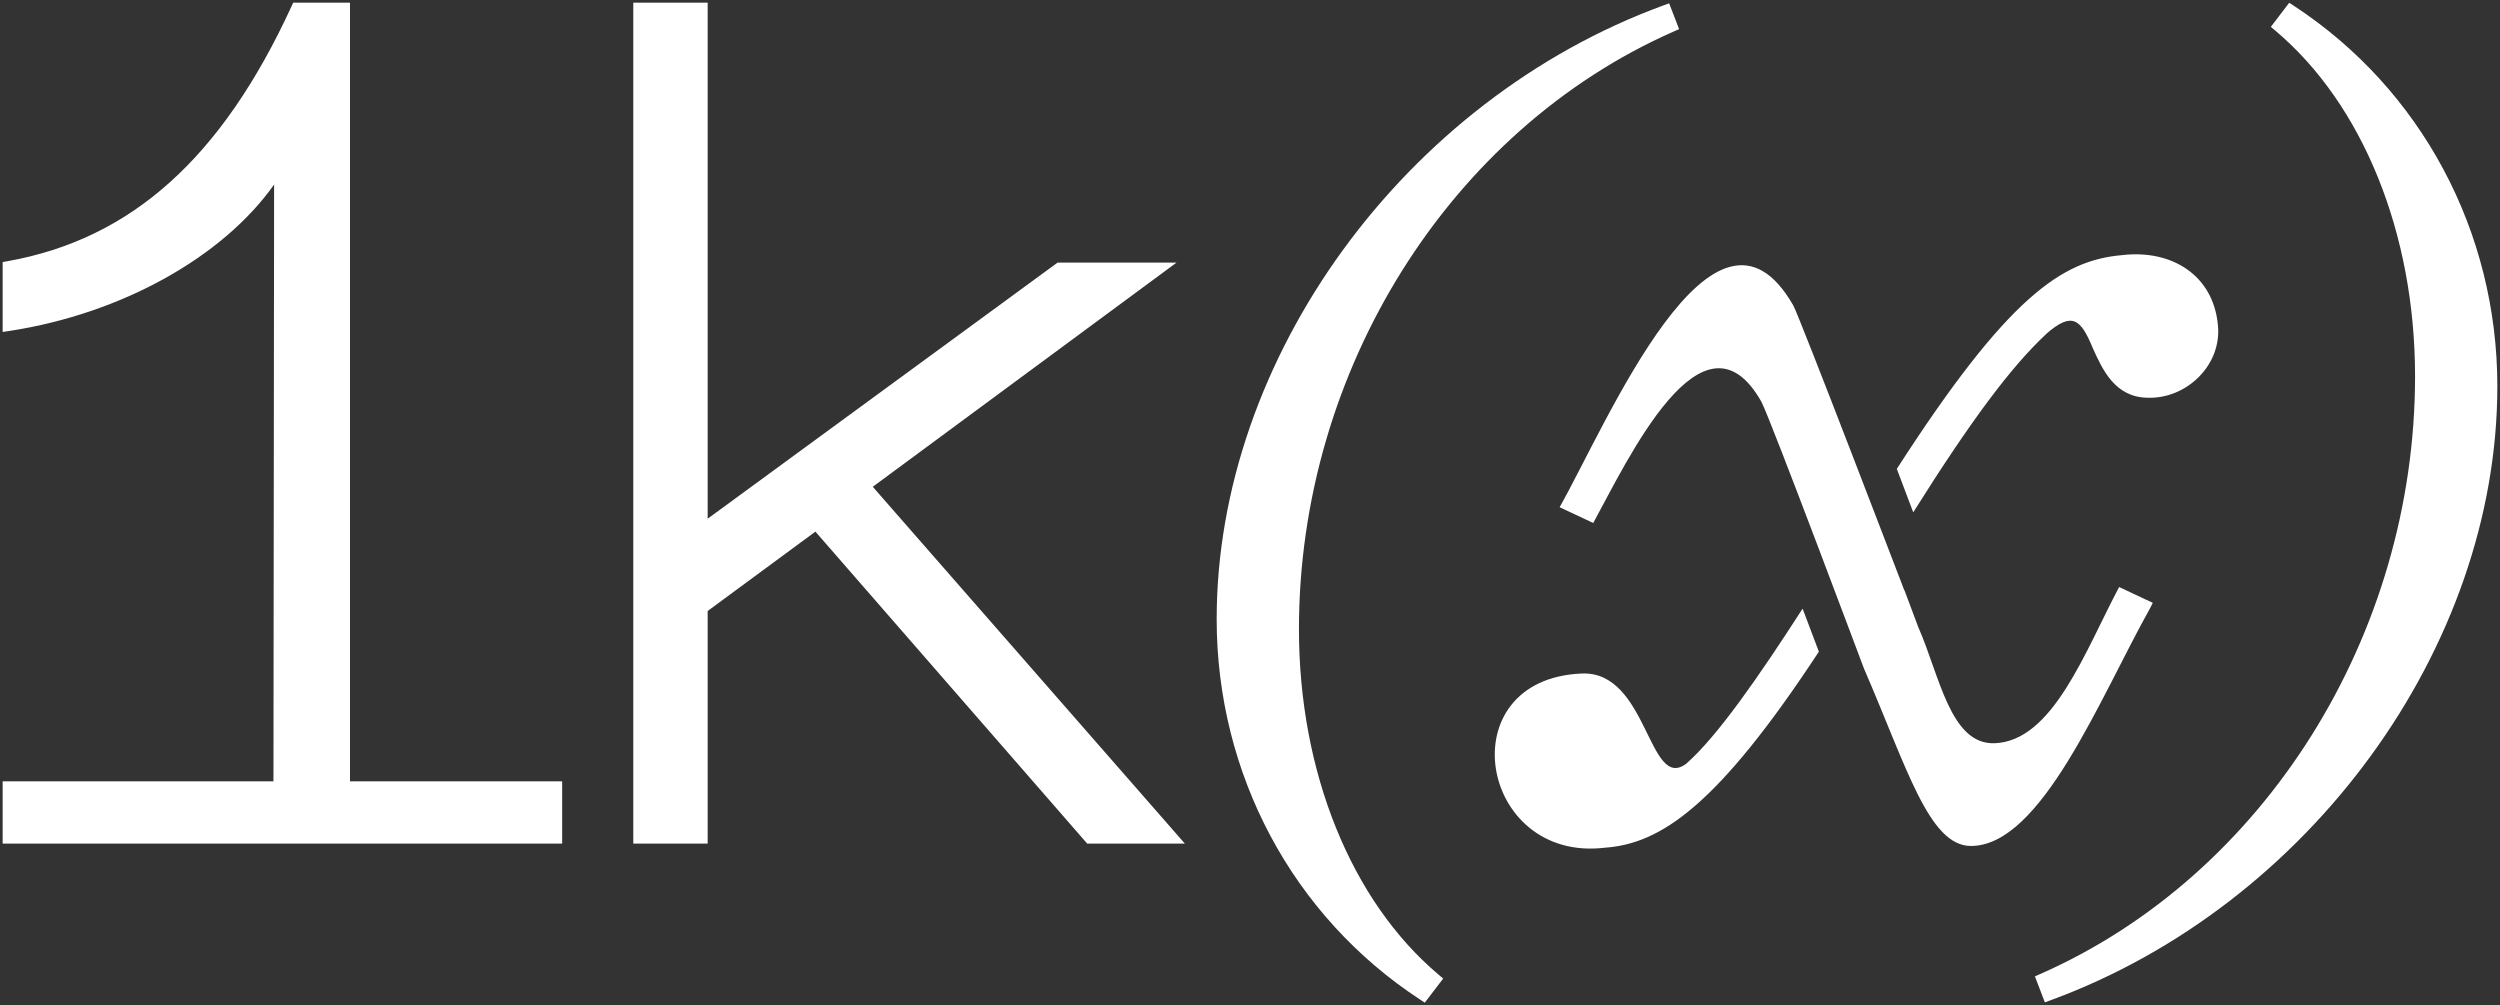 <svg xmlns="http://www.w3.org/2000/svg" width="470" height="189" viewBox="0 0 470 189" fill="none"><rect x="0" y="0" width="470" height="189" fill="#333333" stroke="none"/><g clip-path="url(#clip0_30_98)"><path d="M164.08 91.515L222.752 158.595H204.393L153.297 99.945L133.041 114.868V158.595H119.057V0.5H133.041V97.517L198.83 49.368H221.19L164.08 91.515ZM65.799 0.5H55.126L54.809 1.186C41.703 29.673 24.751 44.913 1.462 49.096L0.5 49.271V62.407L1.842 62.206C22.828 58.969 41.852 48.371 51.531 34.697L51.409 146.89H0.5V158.595H105.686V146.89H65.799V0.5ZM314.651 5.925L315.671 5.479L313.799 0.623L312.721 1.018C264.052 18.829 228.734 67.36 228.734 116.39C228.734 145.524 243.021 172.237 266.956 187.904L267.859 188.5L271.318 183.968L270.46 183.243C254.017 169.388 244.202 145.103 244.202 118.28C244.202 69.658 272.512 24.5 314.651 5.925ZM431.278 1.109L430.375 0.519L426.916 5.051L427.774 5.77C444.217 19.625 454.032 43.91 454.032 70.733C454.032 119.381 425.722 164.539 383.583 183.107L382.564 183.56L384.435 188.442L385.513 188.047C434.182 170.191 469.5 121.692 469.5 72.623C469.5 43.515 455.213 16.809 431.278 1.109ZM317.058 143.543C309.869 149.02 309.869 125.991 297.286 126.625C272.202 127.745 278.055 162.176 301.693 159.372C312.212 158.621 322.853 151.571 341.948 122.514L338.889 114.428C330.668 127.182 322.924 138.363 317.058 143.536V143.543ZM404.724 113.334L398.4 110.362C392.004 122.378 385.951 139.38 374.942 139.729C366.618 139.988 364.617 126.871 360.623 117.872C360.623 117.872 359.623 115.198 358.042 110.971H358.003C358.003 110.971 338.411 59.753 337.146 57.441C322.24 31.356 302.054 79.732 293.207 95.355L299.531 98.32C305.984 86.524 320.181 56.153 331.152 75.543C333.01 79.169 350.356 125.525 350.408 125.641C358.487 144.261 362.623 159.042 370.541 159.042C383.803 159.042 394.824 131.118 404.201 114.37L404.724 113.334ZM384.719 62.744C389.539 58.561 391.172 59.94 393.424 65.398C395.276 69.509 397.593 74.624 403.646 74.773C411.08 75.077 417.791 68.57 416.959 61.041C416.075 51.77 408.331 46.849 398.909 47.969C387.649 48.96 377.485 55.739 356.603 88.149L359.687 96.319C370.561 79.026 378.079 68.946 384.745 62.737L384.719 62.744ZM358.003 110.971C355.867 105.319 357.964 110.971 357.964 110.971H358.003Z" fill="white"/></g><defs><clipPath id="clip0_30_98"><rect width="470" height="189" fill="white"/></clipPath></defs></svg>